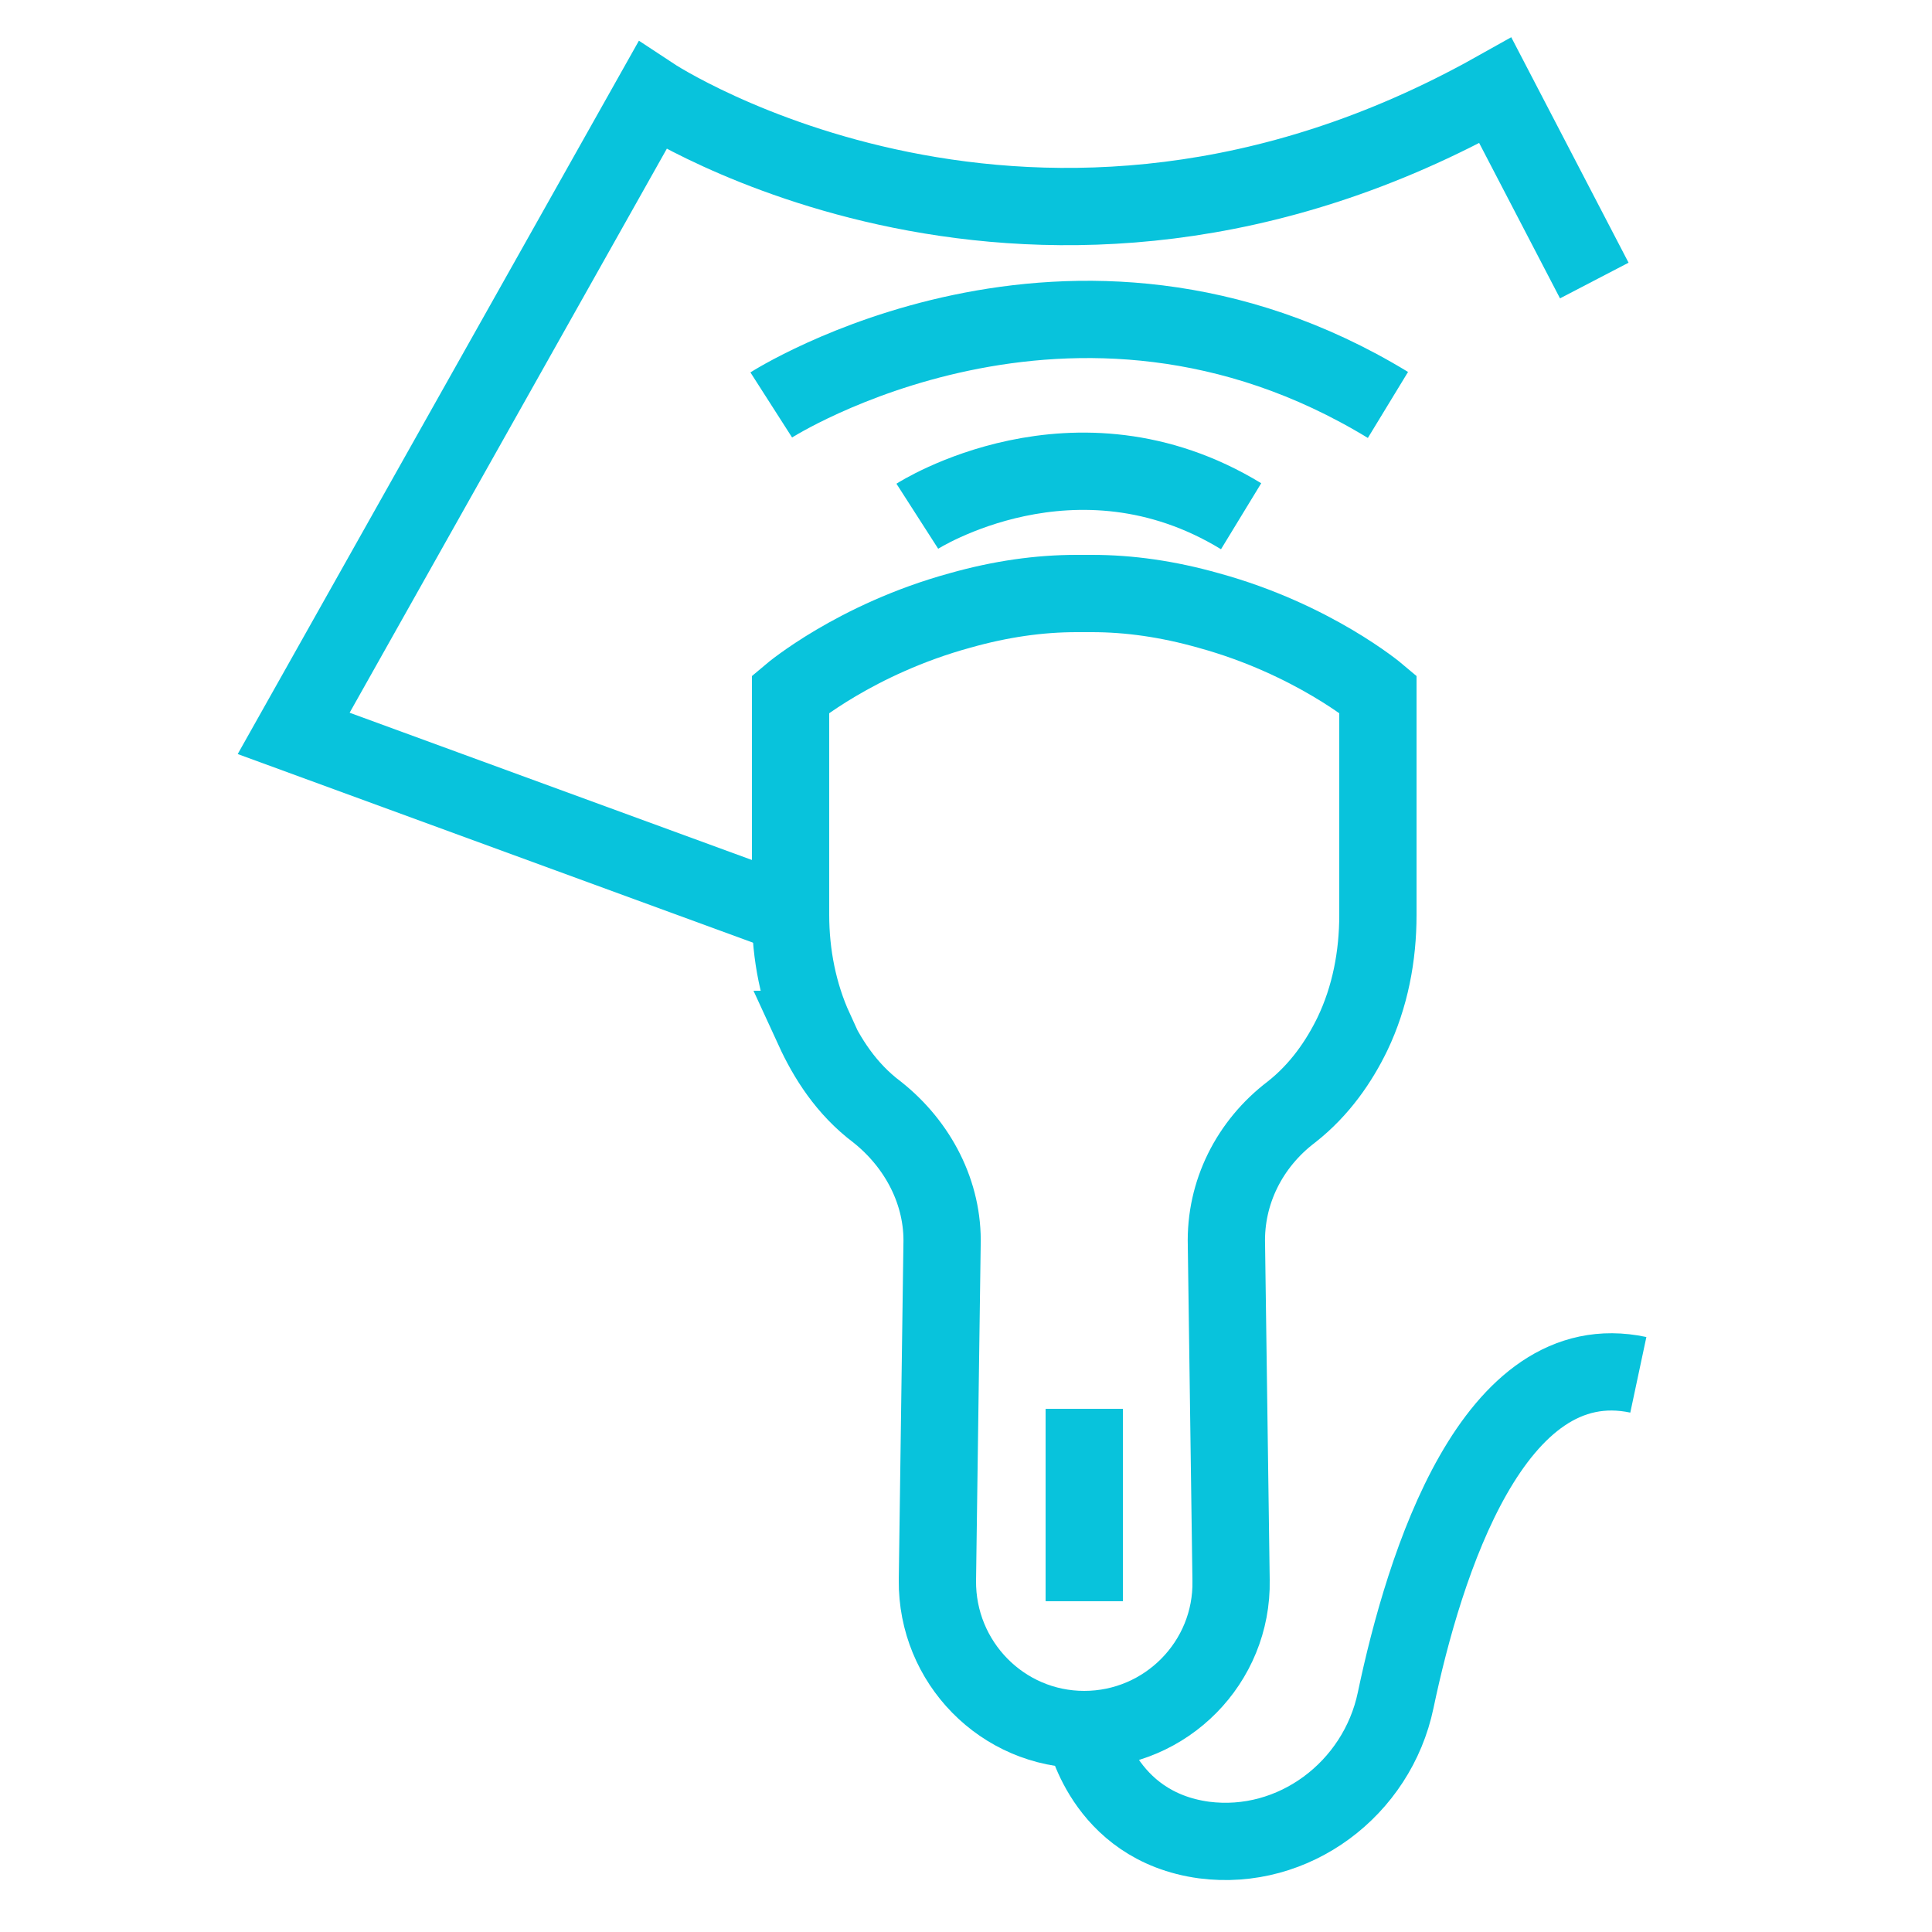 <?xml version="1.0" encoding="UTF-8"?><svg id="_Слой_1" xmlns="http://www.w3.org/2000/svg" viewBox="0 0 25 25"><defs><style>.cls-1{fill:none;stroke:#08c3dc;stroke-miterlimit:10;}</style></defs><path class="cls-1" d="M10.53,13.32c.17.37.42.77.82,1.07.53.42.86,1.05.84,1.72l-.06,4.34c-.01,1.06.84,1.93,1.9,1.93h0c1.06,0,1.92-.87,1.9-1.93l-.06-4.34c-.02-.68.3-1.31.84-1.72.37-.29.62-.66.79-1.01.23-.48.33-1.01.33-1.54v-2.86s-.84-.71-2.19-1.08c-.53-.15-1.03-.22-1.51-.22,0,0,0,0-.01,0-.03,0-.06,0-.09,0-.03,0-.06,0-.09,0,0,0,0,0-.01,0-.48,0-.98.07-1.51.22-1.35.37-2.19,1.08-2.19,1.08v2.86c0,.51.1,1.02.31,1.48Z"/><line class="cls-1" x1="14.03" y1="18.23" x2="14.03" y2="20.72"/><path class="cls-1" d="M10.22,11.84l-6.42-2.35L8.44,1.24s4.95,3.27,10.91-.07l1.28,2.46"/><path class="cls-1" d="M11.87,6.68s2.04-1.31,4.19,0"/><path class="cls-1" d="M9.98,5.24s3.89-2.49,7.98,0"/><path class="cls-1" d="M14.03,22.39s.23,1.24,1.55,1.42c1.16.15,2.24-.66,2.48-1.81.37-1.76,1.26-4.61,3.14-4.21"/></svg>